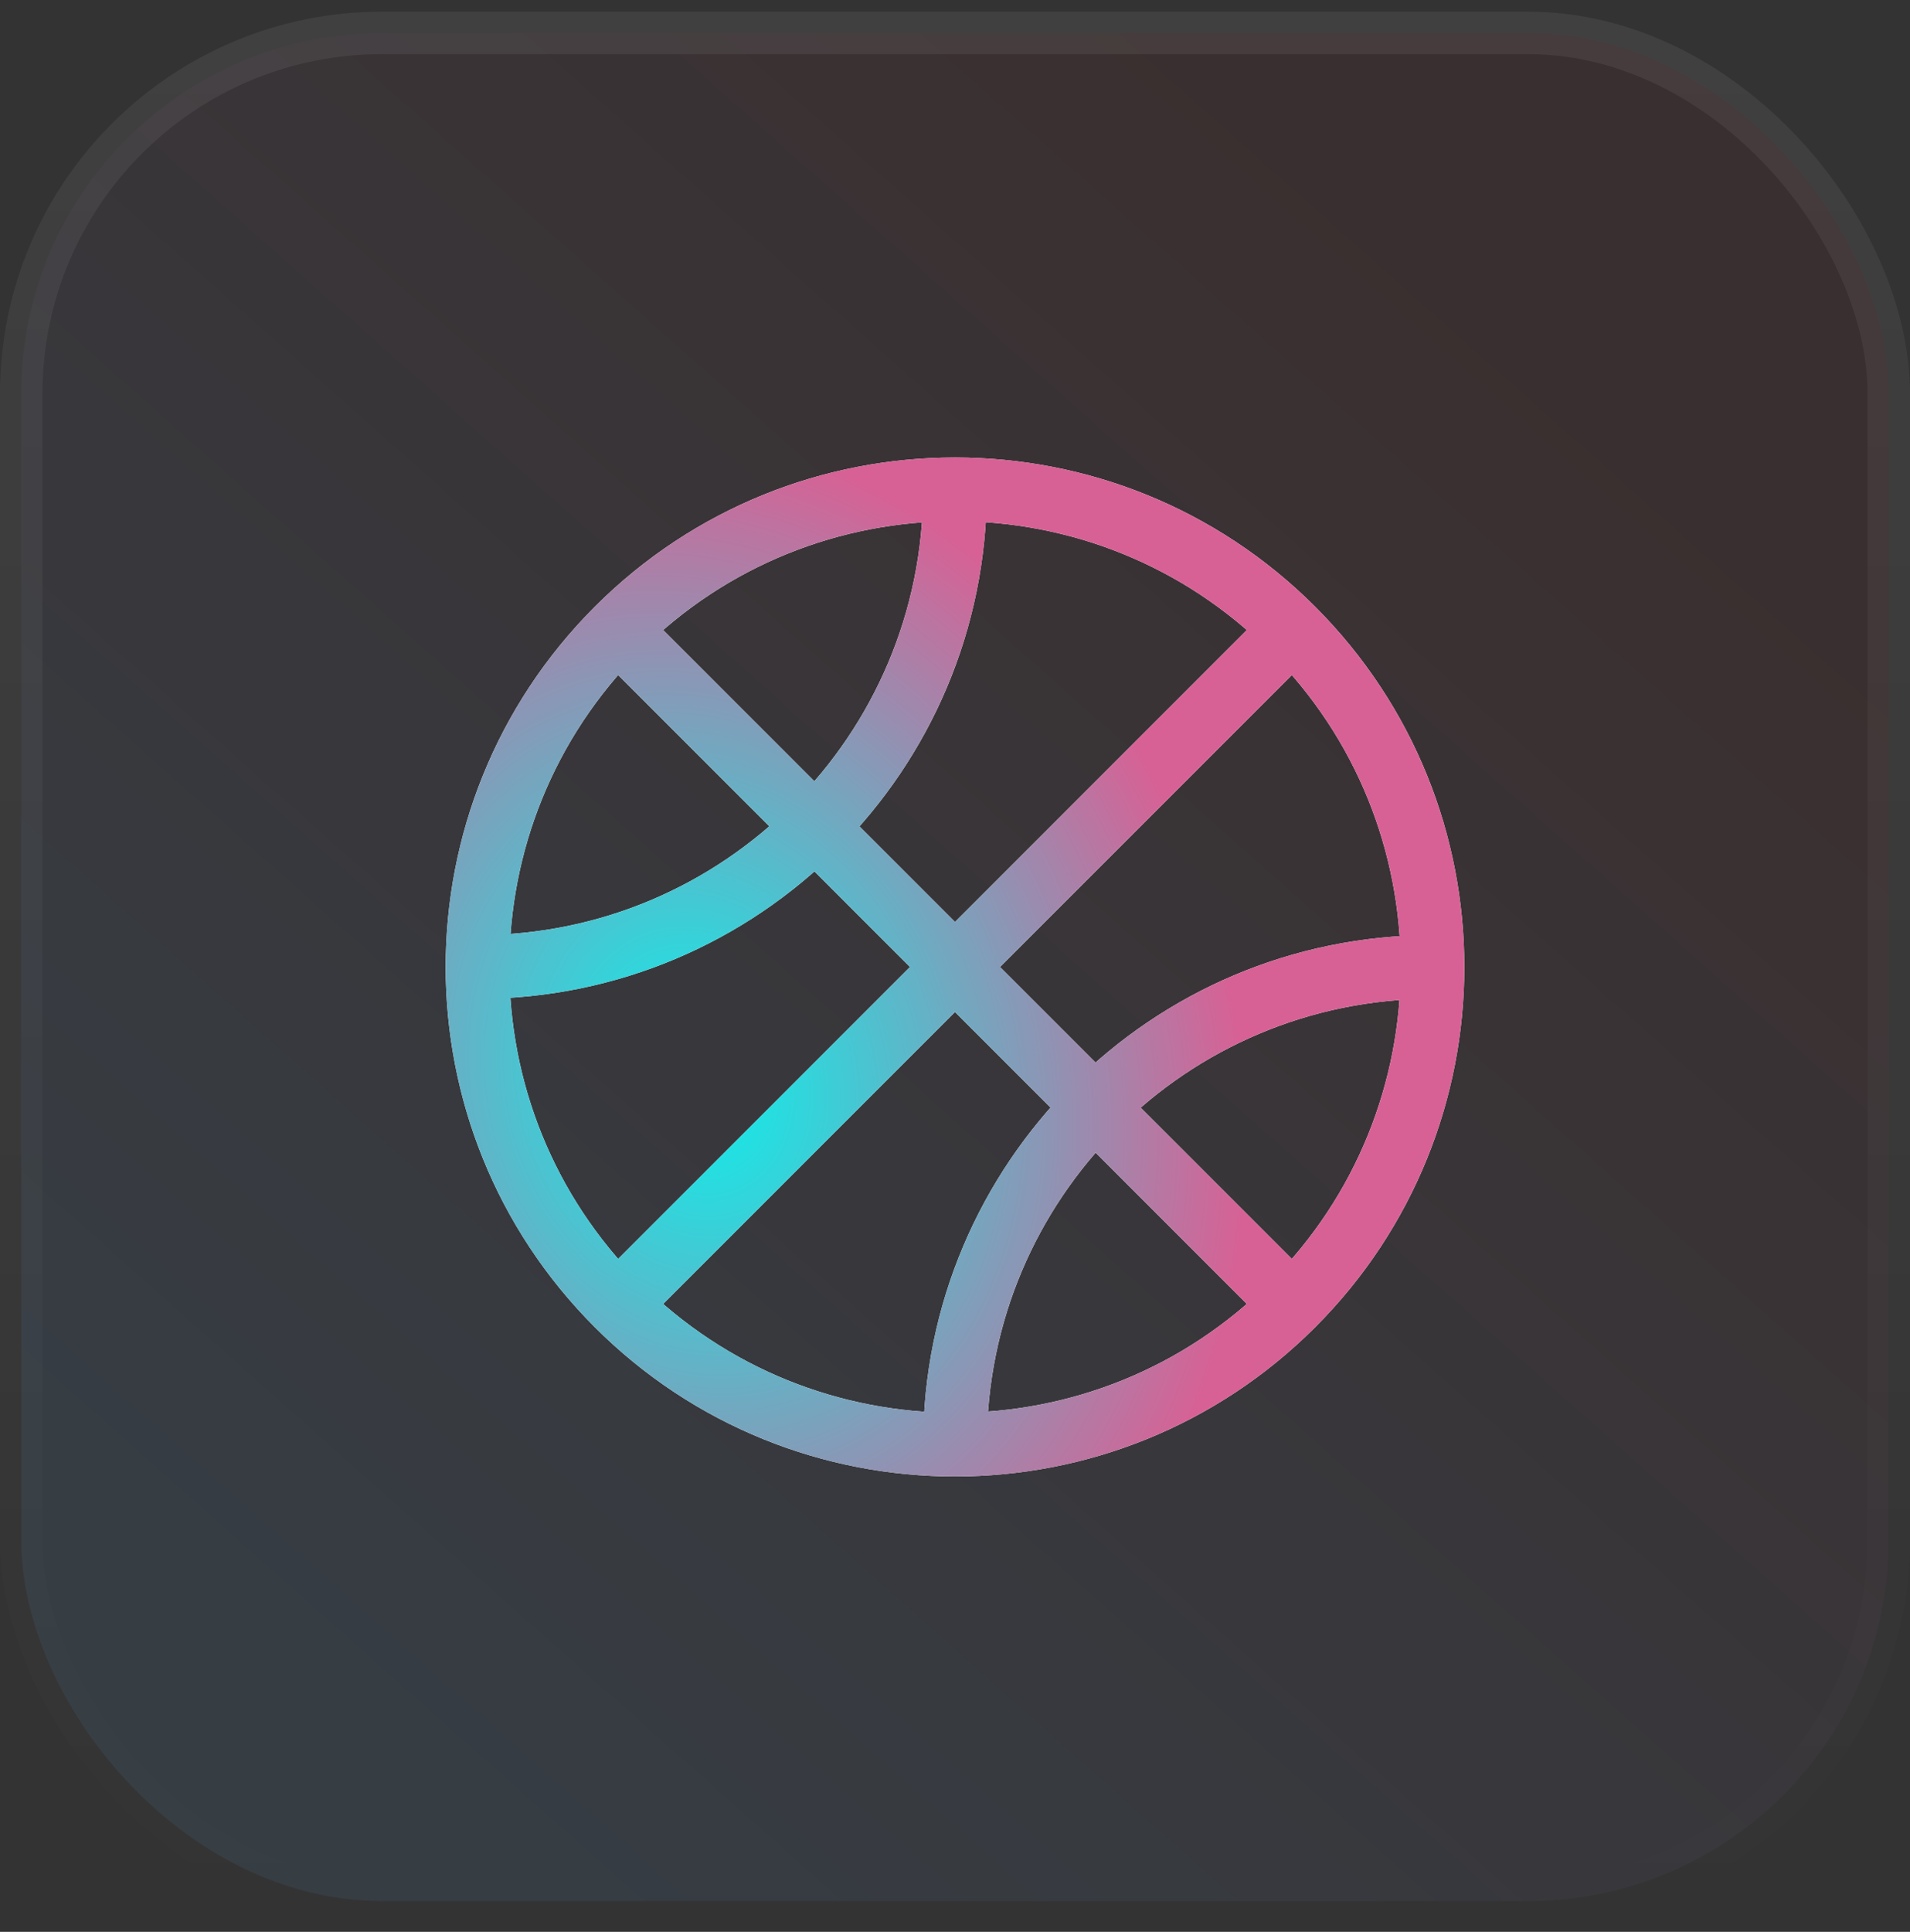 <svg width="90" height="91" viewBox="0 0 90 91" fill="none" xmlns="http://www.w3.org/2000/svg">
<rect x="0" y="0" width="90" height="91" fill="#333333" stroke="none"/>
<rect x="1" y="1.55" width="88" height="88" rx="17" fill="url(#paint0_linear_3546_104290)"/>
<rect x="1" y="1.55" width="88" height="88" rx="17" stroke="url(#paint1_linear_3546_104290)" stroke-width="2"/>
<path d="M29.1 29.651L60.9 61.45M45 23.05C45 35.478 34.928 45.55 22.5 45.55M45 68.05C45 55.623 55.072 45.55 67.5 45.55M29.1 61.45L60.9 29.651M60.91 29.64C69.697 38.427 69.697 52.673 60.91 61.46C52.123 70.247 37.877 70.247 29.09 61.46C20.303 52.673 20.303 38.427 29.09 29.64C37.877 20.854 52.123 20.854 60.91 29.64Z" stroke="white" stroke-width="3" stroke-linecap="round" stroke-linejoin="round"/>
<path d="M29.1 29.651L60.9 61.45M45 23.05C45 35.478 34.928 45.55 22.5 45.55M45 68.05C45 55.623 55.072 45.55 67.5 45.55M29.1 61.45L60.9 29.651M60.91 29.64C69.697 38.427 69.697 52.673 60.91 61.46C52.123 70.247 37.877 70.247 29.09 61.46C20.303 52.673 20.303 38.427 29.09 29.64C37.877 20.854 52.123 20.854 60.91 29.64Z" stroke="url(#paint2_radial_3546_104290)" stroke-width="3" stroke-linecap="round" stroke-linejoin="round"/>
<defs>
<linearGradient id="paint0_linear_3546_104290" x1="68" y1="13.55" x2="12" y2="76.55" gradientUnits="userSpaceOnUse">
<stop stop-color="#7B0D14" stop-opacity="0.1"/>
<stop offset="1" stop-color="#5095D6" stop-opacity="0.1"/>
</linearGradient>
<linearGradient id="paint1_linear_3546_104290" x1="45" y1="-51.2" x2="45" y2="90.55" gradientUnits="userSpaceOnUse">
<stop stop-color="white" stop-opacity="0.1"/>
<stop offset="1" stop-color="white" stop-opacity="0"/>
</linearGradient>
<radialGradient id="paint2_radial_3546_104290" cx="0" cy="0" r="1" gradientUnits="userSpaceOnUse" gradientTransform="translate(32.876 50.93) rotate(-15.884) scale(25.416 31.115)">
<stop stop-color="#0AF1EC"/>
<stop offset="1" stop-color="#D76195"/>
</radialGradient>
</defs>
</svg>
